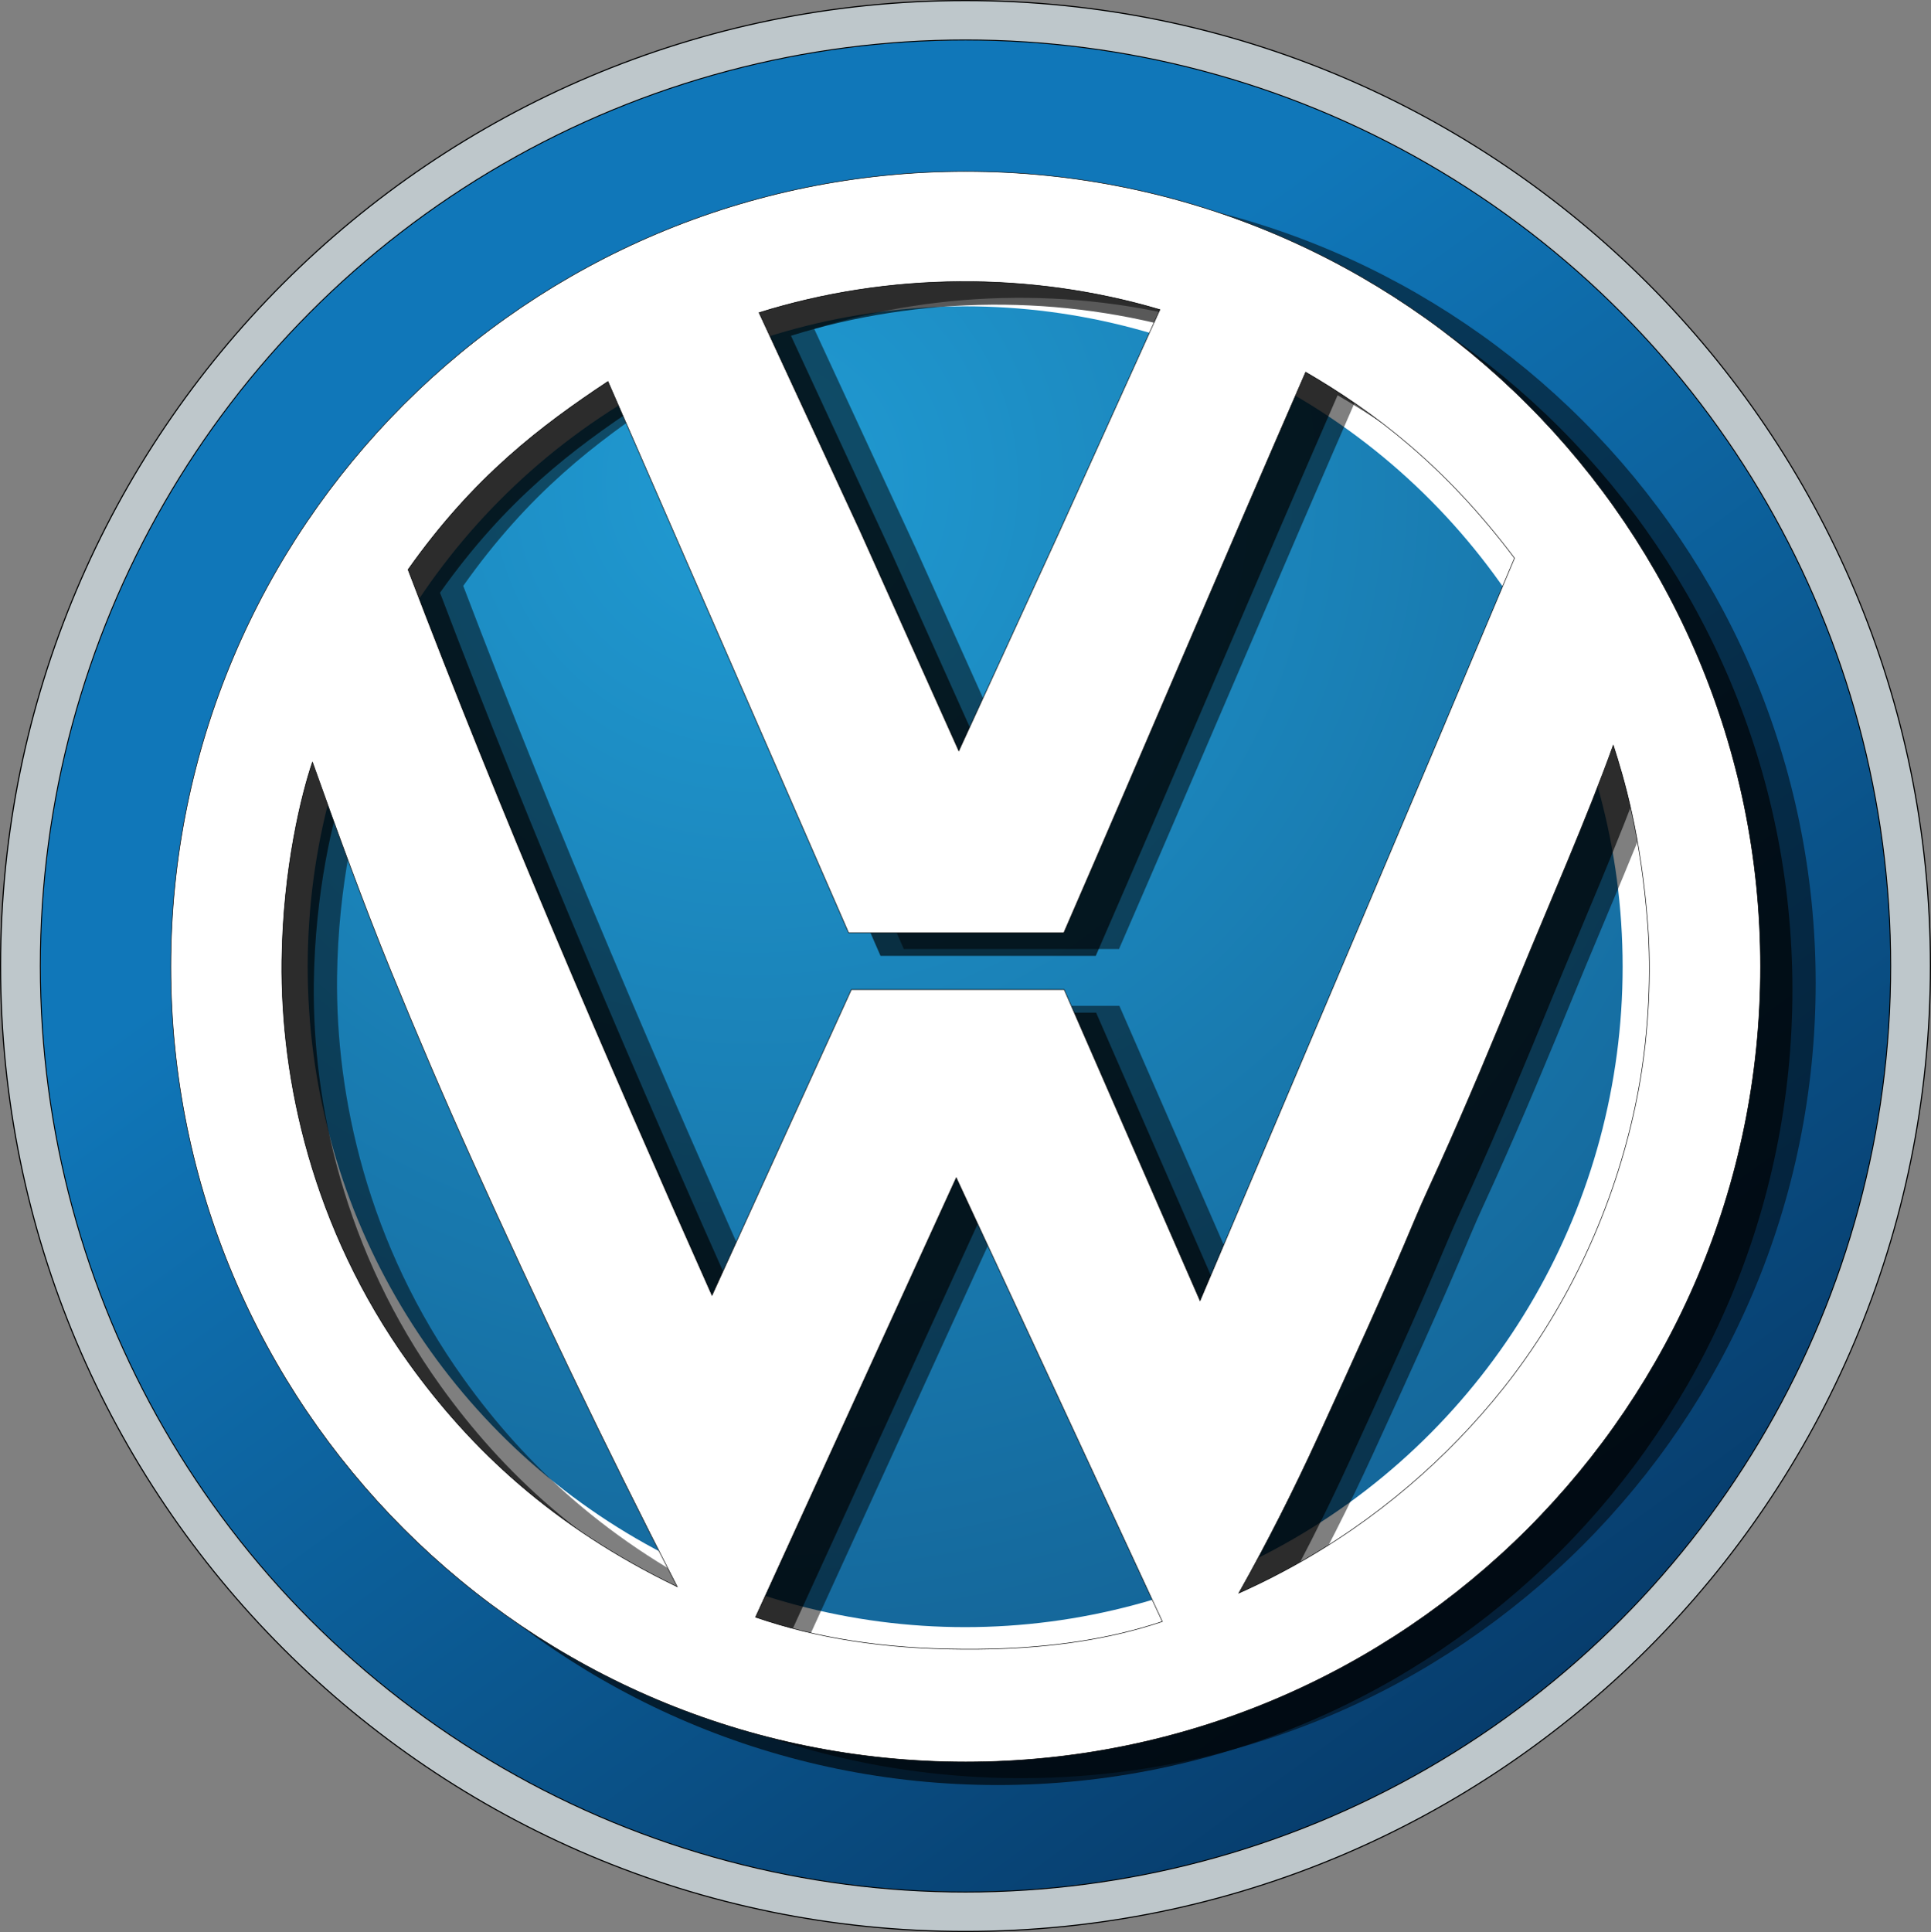 <?xml version="1.0" encoding="UTF-8"?><svg id="Ebene_1" xmlns="http://www.w3.org/2000/svg" xmlns:xlink="http://www.w3.org/1999/xlink" viewBox="0 0 2498.97 2500"><rect x="0" y="0" width="2498.97" height="2500" fill="#808080" stroke="none"/><defs><style>.cls-1{fill:url(#Unbenannter_Verlauf_3);stroke-width:.69px;}.cls-1,.cls-2{stroke-miterlimit:22.83;}.cls-1,.cls-2,.cls-3{stroke:#000;}.cls-4{fill:#fff;}.cls-5{opacity:.5;}.cls-5,.cls-6{isolation:isolate;}.cls-6{opacity:.65;}.cls-2{fill:#bec7cb;stroke-width:1.47px;}.cls-3{fill:url(#Unbenannter_Verlauf);stroke-miterlimit:5.02;stroke-width:1.25px;}.cls-7{fill:url(#Unbenannter_Verlauf_2);}</style><linearGradient id="Unbenannter_Verlauf" x1="-2251.02" y1="1296.88" x2="-1982.28" y2="928.42" gradientTransform="translate(12542.53 7488.9) scale(5.17 -5.17)" gradientUnits="userSpaceOnUse"><stop offset="0" stop-color="#1077b9"/><stop offset="1" stop-color="#042a54"/></linearGradient><radialGradient id="Unbenannter_Verlauf_2" cx="-2236.97" cy="1327.49" fx="-2236.97" fy="1327.49" r="604.76" gradientTransform="translate(12541.84 7487.53) scale(5.17 -5.17)" gradientUnits="userSpaceOnUse"><stop offset="0" stop-color="#209bd3"/><stop offset=".55" stop-color="#136194"/><stop offset="1" stop-color="#0a3b6c"/></radialGradient><linearGradient id="Unbenannter_Verlauf_3" x1="-2294.42" y1="1362.05" x2="-1846.12" y2="723.79" gradientTransform="translate(12542.53 7488.9) scale(5.17 -5.17)" gradientUnits="userSpaceOnUse"><stop offset="0" stop-color="#fff"/><stop offset=".5" stop-color="#fff"/><stop offset="1" stop-color="#989b9e"/></linearGradient></defs><path class="cls-2" d="M2498.24,1250c0,689.95-559.08,1249.27-1248.76,1249.27S.73,1939.95.73,1250,559.82.73,1249.48.73c689.67,0,1248.76,559.31,1248.76,1249.26h0Z"/><ellipse class="cls-3" cx="1249.48" cy="1250" rx="1197.3" ry="1198.29"/><path class="cls-4" d="M2184.57,1244.45c.06,529.2-424.42,958.23-948.05,958.23s-948.11-429.03-948.05-958.23c-.06-529.2,424.42-958.23,948.05-958.23s948.11,429.03,948.05,958.23Z"/><ellipse class="cls-7" cx="1249.03" cy="1250.93" rx="850.87" ry="854.56"/><path class="cls-6" d="M1291.09,251.71c-567.79,0-1028.71,461.11-1028.71,1029.13s460.92,1028.98,1028.71,1028.98,1028.56-460.95,1028.56-1028.98c0-568.03-460.76-1029.13-1028.56-1029.13h0ZM1282.96,394.26c87.74-.64,175.44,11.41,259.49,36.3l-130.6,288.38-129.66,282.59-127.48-284-131.07-283.06c83.81-26.21,171.59-39.58,259.32-40.21h0ZM1731.07,511.46c87.53,50.96,179.48,119.95,270.28,240.66-131.3,312.49-273.95,647.33-406.98,960.91l-175.81-402.61h-275.44l-180.34,395.72c-138.48-310.95-272.22-620.89-393.37-939.16,85.33-120.62,171.88-185.85,258.7-243.47,103.78,237.81,207.64,475.56,311.41,713.37h278.56c104.49-240.16,208.43-485.84,312.97-725.41h0ZM2129.14,994.18c13.23,41.07,36.12,116.53,44.73,233.77,4.24,57.68,2,135.07-11.73,210.14-23.22,126.99-76.66,257.12-161.26,370.06-17.58,23.47-36.63,46.16-57.09,68.38-77.39,84.05-177.29,160.46-299.21,214.84,37.29-66.4,71.41-133.91,102.14-201.07,43.27-94.55,86.65-188.99,126.69-284.63,9.59-22.9,20.26-45.4,30.5-68.07,36.36-80.51,70.91-163.57,104.33-245.2,36.02-87.98,88.71-208.07,120.91-298.24h0ZM445.69,1016.09c32.2,90.17,65.5,182.4,101.51,270.39,33.41,81.63,68.44,163.59,104.79,244.1,83.88,185.74,171.67,369.24,265.74,552.52-160.35-77.22-267.53-178.11-347.7-289.95-125.27-174.74-165.65-366.93-163.92-519.81,1.37-120.64,25.96-217.37,39.57-257.24h0ZM1278.89,1553.89l266.68,574.26c-70.18,23.57-145.13,33.56-221.48,35.52-12.14.31-24.24.38-36.44.31-102.04-.57-188.97-14.17-268.56-41.47l259.79-568.63h0Z"/><path class="cls-5" d="M1321.18,242.84c-567.8,0-1028.71,461.11-1028.71,1029.13s460.91,1028.98,1028.71,1028.98,1028.56-460.95,1028.56-1028.98S1888.97,242.84,1321.18,242.84h0ZM1313.04,385.39c87.73-.64,175.44,11.42,259.48,36.3l-130.6,288.38-129.66,282.6-127.48-284-131.07-283.06c83.82-26.21,171.6-39.58,259.33-40.21h0ZM1761.16,502.59c87.54,50.97,179.48,119.95,270.28,240.66-131.31,312.49-273.95,647.33-406.98,960.91l-175.81-402.61h-275.44l-180.34,395.72c-138.48-310.95-272.22-620.89-393.37-939.16,85.33-120.63,171.88-185.85,258.7-243.48,103.78,237.81,207.64,475.56,311.41,713.37h278.57c104.5-240.17,208.43-485.85,312.97-725.42h0ZM2159.23,985.31c13.23,41.07,36.12,116.53,44.73,233.78,4.24,57.68,2,135.06-11.73,210.14-23.22,126.99-76.66,257.12-161.26,370.06-17.58,23.47-36.63,46.16-57.09,68.38-77.4,84.05-177.29,160.45-299.21,214.84,37.28-66.41,71.4-133.92,102.13-201.07,43.27-94.55,86.66-188.99,126.7-284.63,9.59-22.9,20.26-45.4,30.5-68.07,36.36-80.51,70.92-163.57,104.33-245.2,36.01-87.98,88.7-208.07,120.9-298.24h0ZM475.78,1007.22c32.2,90.16,65.5,182.4,101.51,270.39,33.41,81.62,68.44,163.59,104.79,244.1,83.88,185.74,171.67,369.24,265.74,552.51-160.35-77.22-267.52-178.11-347.7-289.95-125.26-174.74-165.65-366.93-163.92-519.81,1.37-120.65,25.97-217.38,39.58-257.25h0ZM1308.97,1545.03l266.68,574.26c-70.18,23.57-145.12,33.56-221.47,35.52-12.14.31-24.24.38-36.44.32-102.04-.57-188.97-14.18-268.56-41.47l259.8-568.63h0Z"/><path class="cls-1" d="M1249.74,221.8c-567.8,0-1028.71,461.11-1028.71,1029.13s460.91,1028.98,1028.71,1028.98,1028.55-460.95,1028.55-1028.98c0-568.03-460.76-1029.13-1028.55-1029.13h0ZM1241.61,364.35c87.73-.64,175.44,11.41,259.49,36.3l-130.6,288.39-129.66,282.59-127.47-284-131.08-283.06c83.82-26.21,171.6-39.57,259.33-40.21h0ZM1689.73,481.55c87.53,50.96,179.48,119.95,270.28,240.66-131.31,312.49-273.95,647.32-406.98,960.91l-175.81-402.61h-275.44l-180.34,395.73c-138.48-310.95-272.21-620.89-393.37-939.16,85.33-120.62,171.88-185.85,258.7-243.47,103.78,237.81,207.64,475.56,311.41,713.36h278.57c104.49-240.16,208.43-485.84,312.98-725.41ZM2087.79,964.28c13.23,41.07,36.12,116.53,44.73,233.77,4.24,57.68,2,135.07-11.73,210.15-23.22,126.99-76.66,257.12-161.26,370.06-17.58,23.47-36.63,46.17-57.09,68.38-77.39,84.04-177.29,160.46-299.21,214.84,37.29-66.4,71.4-133.91,102.14-201.07,43.26-94.55,86.65-188.99,126.69-284.63,9.59-22.9,20.27-45.39,30.5-68.07,36.36-80.51,70.92-163.56,104.33-245.19,36.01-87.99,88.71-208.07,120.91-298.24h0ZM404.34,986.18c32.2,90.17,65.5,182.4,101.51,270.39,33.41,81.63,68.44,163.6,104.8,244.1,83.88,185.74,171.67,369.25,265.74,552.51-160.35-77.22-267.53-178.11-347.7-289.95-125.26-174.74-165.65-366.92-163.92-519.81,1.37-120.64,25.97-217.38,39.57-257.24ZM1237.55,1523.98l266.68,574.26c-70.18,23.57-145.12,33.56-221.47,35.52-12.14.31-24.25.38-36.44.31-102.04-.57-188.97-14.17-268.56-41.46l259.8-568.63h0Z"/></svg>